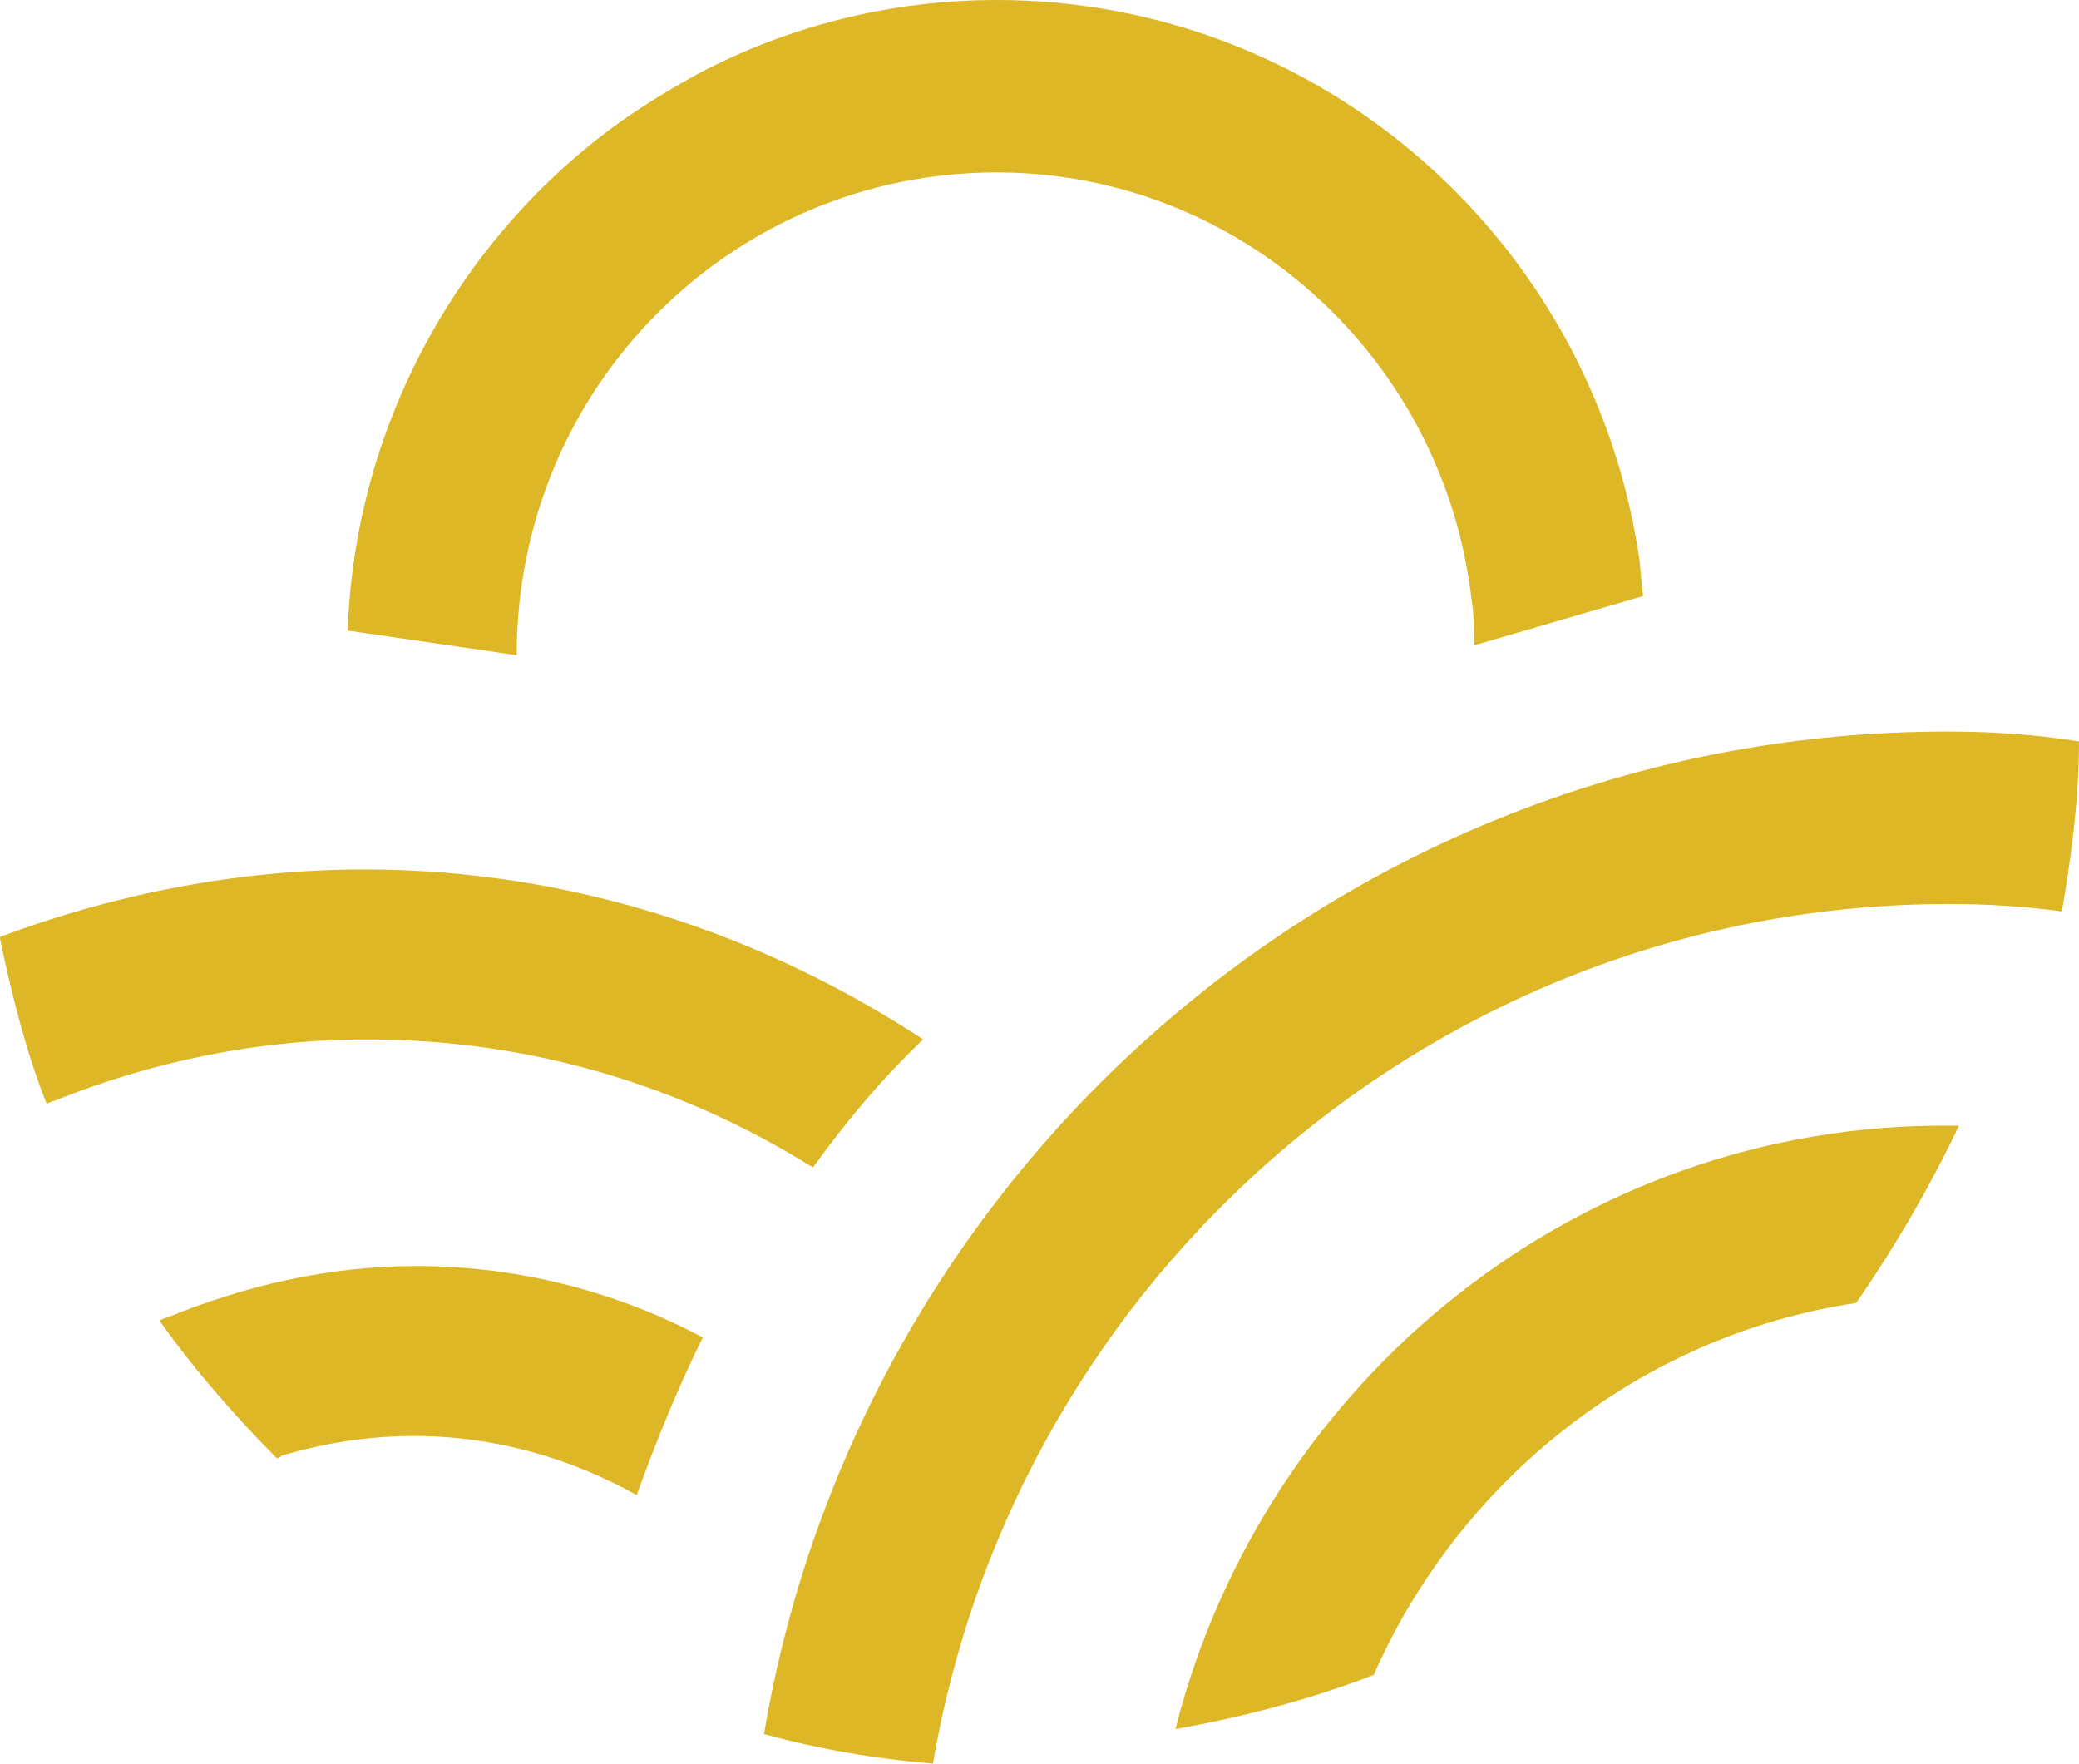 <svg width="112" height="95" viewBox="0 0 112 95" fill="none" xmlns="http://www.w3.org/2000/svg">
<path d="M63.321 93.141C67.015 92.478 70.577 91.549 74.007 90.222C78.624 79.74 88.386 71.912 99.995 70.187C102.106 67.136 103.953 63.951 105.536 60.634C105.404 60.634 105.272 60.634 105.008 60.634C84.956 60.502 68.07 74.433 63.321 93.141Z" fill="#DDB726"/>
<path d="M88.254 29.72C85.616 12.87 71.105 0 53.691 0C47.887 0 42.346 1.459 37.597 3.98C36.146 4.776 34.827 5.573 33.507 6.501C24.933 12.605 19.128 22.688 18.732 33.966L27.835 35.293C27.835 20.831 39.444 9.288 53.691 9.288C66.883 9.288 77.832 19.371 79.284 32.374C79.415 33.17 79.415 33.966 79.415 34.762L88.518 32.109C88.386 31.18 88.386 30.384 88.254 29.72Z" fill="#DDB726"/>
<path d="M49.734 55.99C41.027 50.285 30.737 46.835 19.656 46.835C12.796 46.835 6.2 48.162 0.132 50.418C0.132 50.418 0 50.418 0 50.55C0.66 53.735 1.451 56.786 2.506 59.44C2.638 59.44 2.77 59.307 2.902 59.307C8.179 57.184 13.852 55.99 19.788 55.99C28.627 55.99 36.806 58.511 43.797 62.89C45.512 60.502 47.491 58.113 49.734 55.99Z" fill="#DDB726"/>
<path d="M22.427 68.197C17.678 68.197 13.192 69.258 8.971 70.983C8.839 70.983 8.707 71.116 8.575 71.116C10.554 73.902 12.797 76.423 14.907 78.546C15.039 78.546 15.039 78.546 15.171 78.413C17.414 77.75 19.788 77.352 22.295 77.352C26.648 77.352 30.738 78.546 34.3 80.536C35.355 77.617 36.542 74.698 37.861 72.045C33.376 69.656 28.099 68.197 22.427 68.197Z" fill="#DDB726"/>
<path d="M104.876 39.407C72.952 39.407 46.304 62.759 41.159 93.408C44.061 94.204 47.096 94.735 50.262 95C54.747 68.729 77.569 48.695 105.008 48.695C107.119 48.695 109.098 48.827 111.077 49.093C111.604 46.041 112 42.989 112 39.938C109.494 39.54 107.251 39.407 104.876 39.407Z" fill="#DDB726"/>
</svg>
